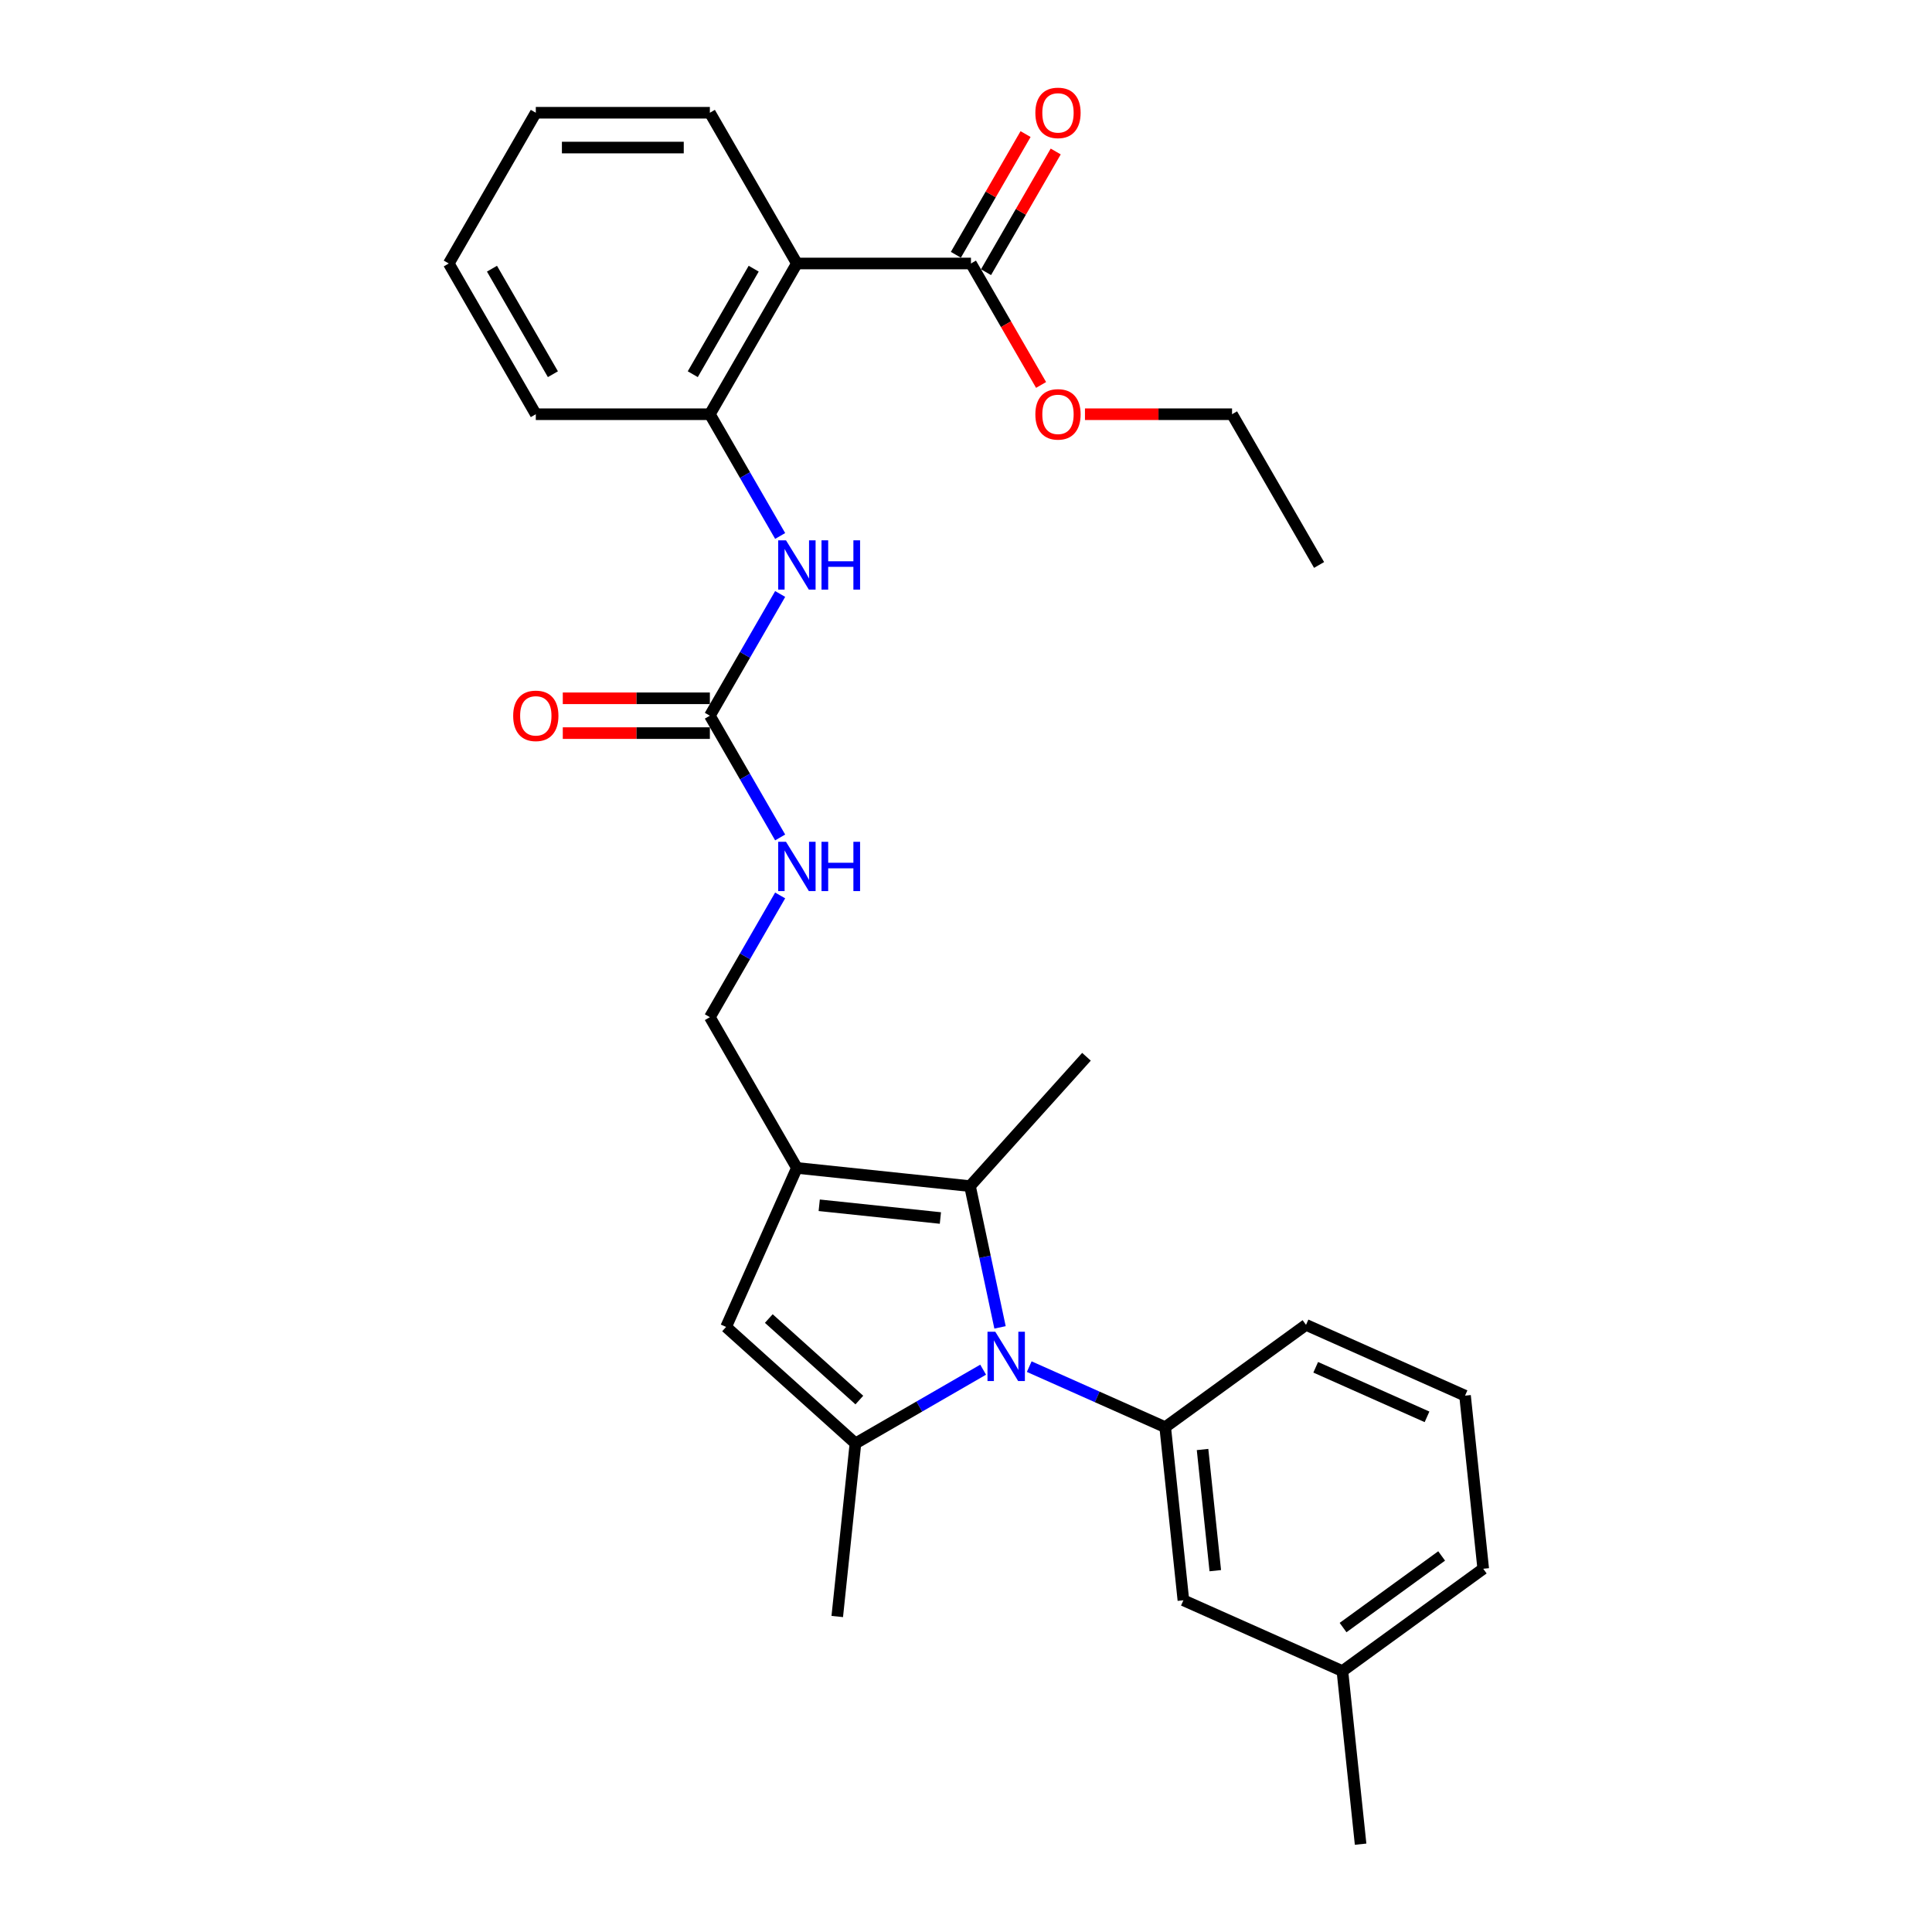 <?xml version='1.0' encoding='iso-8859-1'?>
<svg version='1.1' baseProfile='full'
              xmlns='http://www.w3.org/2000/svg'
                      xmlns:rdkit='http://www.rdkit.org/xml'
                      xmlns:xlink='http://www.w3.org/1999/xlink'
                  xml:space='preserve'
width='1000px' height='1000px' viewBox='0 0 1000 1000'>
<!-- END OF HEADER -->
<rect style='opacity:1.0;fill:#FFFFFF;stroke:none' width='1000' height='1000' x='0' y='0'> </rect>
<path class='bond-0' d='M 508.874,708.945 L 475.827,728.025' style='fill:none;fill-rule:evenodd;stroke:#0000FF;stroke-width:6px;stroke-linecap:butt;stroke-linejoin:miter;stroke-opacity:1' />
<path class='bond-0' d='M 475.827,728.025 L 442.779,747.105' style='fill:none;fill-rule:evenodd;stroke:#000000;stroke-width:6px;stroke-linecap:butt;stroke-linejoin:miter;stroke-opacity:1' />
<path class='bond-2' d='M 517.612,687.048 L 509.841,650.491' style='fill:none;fill-rule:evenodd;stroke:#0000FF;stroke-width:6px;stroke-linecap:butt;stroke-linejoin:miter;stroke-opacity:1' />
<path class='bond-2' d='M 509.841,650.491 L 502.071,613.934' style='fill:none;fill-rule:evenodd;stroke:#000000;stroke-width:6px;stroke-linecap:butt;stroke-linejoin:miter;stroke-opacity:1' />
<path class='bond-4' d='M 532.731,707.369 L 567.919,723.035' style='fill:none;fill-rule:evenodd;stroke:#0000FF;stroke-width:6px;stroke-linecap:butt;stroke-linejoin:miter;stroke-opacity:1' />
<path class='bond-4' d='M 567.919,723.035 L 603.107,738.702' style='fill:none;fill-rule:evenodd;stroke:#000000;stroke-width:6px;stroke-linecap:butt;stroke-linejoin:miter;stroke-opacity:1' />
<path class='bond-3' d='M 442.779,747.105 L 375.827,686.82' style='fill:none;fill-rule:evenodd;stroke:#000000;stroke-width:6px;stroke-linecap:butt;stroke-linejoin:miter;stroke-opacity:1' />
<path class='bond-3' d='M 444.793,724.671 L 397.927,682.473' style='fill:none;fill-rule:evenodd;stroke:#000000;stroke-width:6px;stroke-linecap:butt;stroke-linejoin:miter;stroke-opacity:1' />
<path class='bond-16' d='M 442.779,747.105 L 433.362,836.704' style='fill:none;fill-rule:evenodd;stroke:#000000;stroke-width:6px;stroke-linecap:butt;stroke-linejoin:miter;stroke-opacity:1' />
<path class='bond-1' d='M 412.471,604.516 L 502.071,613.934' style='fill:none;fill-rule:evenodd;stroke:#000000;stroke-width:6px;stroke-linecap:butt;stroke-linejoin:miter;stroke-opacity:1' />
<path class='bond-1' d='M 424.028,623.849 L 486.748,630.441' style='fill:none;fill-rule:evenodd;stroke:#000000;stroke-width:6px;stroke-linecap:butt;stroke-linejoin:miter;stroke-opacity:1' />
<path class='bond-10' d='M 412.471,604.516 L 367.425,526.493' style='fill:none;fill-rule:evenodd;stroke:#000000;stroke-width:6px;stroke-linecap:butt;stroke-linejoin:miter;stroke-opacity:1' />
<path class='bond-29' d='M 412.471,604.516 L 375.827,686.82' style='fill:none;fill-rule:evenodd;stroke:#000000;stroke-width:6px;stroke-linecap:butt;stroke-linejoin:miter;stroke-opacity:1' />
<path class='bond-18' d='M 502.071,613.934 L 562.355,546.981' style='fill:none;fill-rule:evenodd;stroke:#000000;stroke-width:6px;stroke-linecap:butt;stroke-linejoin:miter;stroke-opacity:1' />
<path class='bond-12' d='M 603.107,738.702 L 612.524,828.302' style='fill:none;fill-rule:evenodd;stroke:#000000;stroke-width:6px;stroke-linecap:butt;stroke-linejoin:miter;stroke-opacity:1' />
<path class='bond-12' d='M 622.439,750.259 L 629.031,812.978' style='fill:none;fill-rule:evenodd;stroke:#000000;stroke-width:6px;stroke-linecap:butt;stroke-linejoin:miter;stroke-opacity:1' />
<path class='bond-19' d='M 603.107,738.702 L 675.993,685.747' style='fill:none;fill-rule:evenodd;stroke:#000000;stroke-width:6px;stroke-linecap:butt;stroke-linejoin:miter;stroke-opacity:1' />
<path class='bond-5' d='M 412.471,136.379 L 367.425,214.402' style='fill:none;fill-rule:evenodd;stroke:#000000;stroke-width:6px;stroke-linecap:butt;stroke-linejoin:miter;stroke-opacity:1' />
<path class='bond-5' d='M 390.11,139.073 L 358.577,193.689' style='fill:none;fill-rule:evenodd;stroke:#000000;stroke-width:6px;stroke-linecap:butt;stroke-linejoin:miter;stroke-opacity:1' />
<path class='bond-8' d='M 412.471,136.379 L 502.565,136.379' style='fill:none;fill-rule:evenodd;stroke:#000000;stroke-width:6px;stroke-linecap:butt;stroke-linejoin:miter;stroke-opacity:1' />
<path class='bond-20' d='M 412.471,136.379 L 367.425,58.356' style='fill:none;fill-rule:evenodd;stroke:#000000;stroke-width:6px;stroke-linecap:butt;stroke-linejoin:miter;stroke-opacity:1' />
<path class='bond-6' d='M 367.425,370.448 L 385.615,401.954' style='fill:none;fill-rule:evenodd;stroke:#000000;stroke-width:6px;stroke-linecap:butt;stroke-linejoin:miter;stroke-opacity:1' />
<path class='bond-6' d='M 385.615,401.954 L 403.806,433.461' style='fill:none;fill-rule:evenodd;stroke:#0000FF;stroke-width:6px;stroke-linecap:butt;stroke-linejoin:miter;stroke-opacity:1' />
<path class='bond-9' d='M 367.425,370.448 L 385.615,338.941' style='fill:none;fill-rule:evenodd;stroke:#000000;stroke-width:6px;stroke-linecap:butt;stroke-linejoin:miter;stroke-opacity:1' />
<path class='bond-9' d='M 385.615,338.941 L 403.806,307.434' style='fill:none;fill-rule:evenodd;stroke:#0000FF;stroke-width:6px;stroke-linecap:butt;stroke-linejoin:miter;stroke-opacity:1' />
<path class='bond-13' d='M 367.425,361.438 L 329.361,361.438' style='fill:none;fill-rule:evenodd;stroke:#000000;stroke-width:6px;stroke-linecap:butt;stroke-linejoin:miter;stroke-opacity:1' />
<path class='bond-13' d='M 329.361,361.438 L 291.296,361.438' style='fill:none;fill-rule:evenodd;stroke:#FF0000;stroke-width:6px;stroke-linecap:butt;stroke-linejoin:miter;stroke-opacity:1' />
<path class='bond-13' d='M 367.425,379.457 L 329.361,379.457' style='fill:none;fill-rule:evenodd;stroke:#000000;stroke-width:6px;stroke-linecap:butt;stroke-linejoin:miter;stroke-opacity:1' />
<path class='bond-13' d='M 329.361,379.457 L 291.296,379.457' style='fill:none;fill-rule:evenodd;stroke:#FF0000;stroke-width:6px;stroke-linecap:butt;stroke-linejoin:miter;stroke-opacity:1' />
<path class='bond-7' d='M 367.425,214.402 L 385.615,245.908' style='fill:none;fill-rule:evenodd;stroke:#000000;stroke-width:6px;stroke-linecap:butt;stroke-linejoin:miter;stroke-opacity:1' />
<path class='bond-7' d='M 385.615,245.908 L 403.806,277.415' style='fill:none;fill-rule:evenodd;stroke:#0000FF;stroke-width:6px;stroke-linecap:butt;stroke-linejoin:miter;stroke-opacity:1' />
<path class='bond-21' d='M 367.425,214.402 L 277.332,214.402' style='fill:none;fill-rule:evenodd;stroke:#000000;stroke-width:6px;stroke-linecap:butt;stroke-linejoin:miter;stroke-opacity:1' />
<path class='bond-14' d='M 510.367,140.883 L 528.401,109.647' style='fill:none;fill-rule:evenodd;stroke:#000000;stroke-width:6px;stroke-linecap:butt;stroke-linejoin:miter;stroke-opacity:1' />
<path class='bond-14' d='M 528.401,109.647 L 546.436,78.411' style='fill:none;fill-rule:evenodd;stroke:#FF0000;stroke-width:6px;stroke-linecap:butt;stroke-linejoin:miter;stroke-opacity:1' />
<path class='bond-14' d='M 494.762,131.874 L 512.797,100.638' style='fill:none;fill-rule:evenodd;stroke:#000000;stroke-width:6px;stroke-linecap:butt;stroke-linejoin:miter;stroke-opacity:1' />
<path class='bond-14' d='M 512.797,100.638 L 530.831,69.401' style='fill:none;fill-rule:evenodd;stroke:#FF0000;stroke-width:6px;stroke-linecap:butt;stroke-linejoin:miter;stroke-opacity:1' />
<path class='bond-15' d='M 502.565,136.379 L 520.713,167.813' style='fill:none;fill-rule:evenodd;stroke:#000000;stroke-width:6px;stroke-linecap:butt;stroke-linejoin:miter;stroke-opacity:1' />
<path class='bond-15' d='M 520.713,167.813 L 538.862,199.248' style='fill:none;fill-rule:evenodd;stroke:#FF0000;stroke-width:6px;stroke-linecap:butt;stroke-linejoin:miter;stroke-opacity:1' />
<path class='bond-11' d='M 367.425,526.493 L 385.615,494.987' style='fill:none;fill-rule:evenodd;stroke:#000000;stroke-width:6px;stroke-linecap:butt;stroke-linejoin:miter;stroke-opacity:1' />
<path class='bond-11' d='M 385.615,494.987 L 403.806,463.48' style='fill:none;fill-rule:evenodd;stroke:#0000FF;stroke-width:6px;stroke-linecap:butt;stroke-linejoin:miter;stroke-opacity:1' />
<path class='bond-17' d='M 612.524,828.302 L 694.828,864.946' style='fill:none;fill-rule:evenodd;stroke:#000000;stroke-width:6px;stroke-linecap:butt;stroke-linejoin:miter;stroke-opacity:1' />
<path class='bond-24' d='M 561.575,214.402 L 599.64,214.402' style='fill:none;fill-rule:evenodd;stroke:#FF0000;stroke-width:6px;stroke-linecap:butt;stroke-linejoin:miter;stroke-opacity:1' />
<path class='bond-24' d='M 599.64,214.402 L 637.704,214.402' style='fill:none;fill-rule:evenodd;stroke:#000000;stroke-width:6px;stroke-linecap:butt;stroke-linejoin:miter;stroke-opacity:1' />
<path class='bond-25' d='M 694.828,864.946 L 704.245,954.545' style='fill:none;fill-rule:evenodd;stroke:#000000;stroke-width:6px;stroke-linecap:butt;stroke-linejoin:miter;stroke-opacity:1' />
<path class='bond-30' d='M 694.828,864.946 L 767.715,811.99' style='fill:none;fill-rule:evenodd;stroke:#000000;stroke-width:6px;stroke-linecap:butt;stroke-linejoin:miter;stroke-opacity:1' />
<path class='bond-30' d='M 695.17,842.425 L 746.191,805.356' style='fill:none;fill-rule:evenodd;stroke:#000000;stroke-width:6px;stroke-linecap:butt;stroke-linejoin:miter;stroke-opacity:1' />
<path class='bond-22' d='M 675.993,685.747 L 758.298,722.391' style='fill:none;fill-rule:evenodd;stroke:#000000;stroke-width:6px;stroke-linecap:butt;stroke-linejoin:miter;stroke-opacity:1' />
<path class='bond-22' d='M 681.01,707.704 L 738.623,733.355' style='fill:none;fill-rule:evenodd;stroke:#000000;stroke-width:6px;stroke-linecap:butt;stroke-linejoin:miter;stroke-opacity:1' />
<path class='bond-31' d='M 367.425,58.356 L 277.332,58.356' style='fill:none;fill-rule:evenodd;stroke:#000000;stroke-width:6px;stroke-linecap:butt;stroke-linejoin:miter;stroke-opacity:1' />
<path class='bond-31' d='M 353.911,76.374 L 290.846,76.374' style='fill:none;fill-rule:evenodd;stroke:#000000;stroke-width:6px;stroke-linecap:butt;stroke-linejoin:miter;stroke-opacity:1' />
<path class='bond-27' d='M 277.332,214.402 L 232.285,136.379' style='fill:none;fill-rule:evenodd;stroke:#000000;stroke-width:6px;stroke-linecap:butt;stroke-linejoin:miter;stroke-opacity:1' />
<path class='bond-27' d='M 286.179,193.689 L 254.647,139.073' style='fill:none;fill-rule:evenodd;stroke:#000000;stroke-width:6px;stroke-linecap:butt;stroke-linejoin:miter;stroke-opacity:1' />
<path class='bond-23' d='M 758.298,722.391 L 767.715,811.99' style='fill:none;fill-rule:evenodd;stroke:#000000;stroke-width:6px;stroke-linecap:butt;stroke-linejoin:miter;stroke-opacity:1' />
<path class='bond-28' d='M 637.704,214.402 L 682.751,292.425' style='fill:none;fill-rule:evenodd;stroke:#000000;stroke-width:6px;stroke-linecap:butt;stroke-linejoin:miter;stroke-opacity:1' />
<path class='bond-26' d='M 277.332,58.356 L 232.285,136.379' style='fill:none;fill-rule:evenodd;stroke:#000000;stroke-width:6px;stroke-linecap:butt;stroke-linejoin:miter;stroke-opacity:1' />
<path  class='atom-0' d='M 515.163 689.301
L 523.523 702.815
Q 524.352 704.148, 525.685 706.563
Q 527.019 708.977, 527.091 709.121
L 527.091 689.301
L 530.478 689.301
L 530.478 714.815
L 526.983 714.815
L 518.009 700.04
Q 516.964 698.31, 515.847 696.328
Q 514.766 694.346, 514.442 693.733
L 514.442 714.815
L 511.126 714.815
L 511.126 689.301
L 515.163 689.301
' fill='#0000FF'/>
<path  class='atom-10' d='M 406.832 279.667
L 415.192 293.181
Q 416.021 294.515, 417.354 296.929
Q 418.688 299.344, 418.76 299.488
L 418.76 279.667
L 422.147 279.667
L 422.147 305.182
L 418.652 305.182
L 409.679 290.407
Q 408.633 288.677, 407.516 286.695
Q 406.435 284.713, 406.111 284.1
L 406.111 305.182
L 402.795 305.182
L 402.795 279.667
L 406.832 279.667
' fill='#0000FF'/>
<path  class='atom-10' d='M 425.211 279.667
L 428.67 279.667
L 428.67 290.515
L 441.716 290.515
L 441.716 279.667
L 445.175 279.667
L 445.175 305.182
L 441.716 305.182
L 441.716 293.398
L 428.67 293.398
L 428.67 305.182
L 425.211 305.182
L 425.211 279.667
' fill='#0000FF'/>
<path  class='atom-12' d='M 406.832 435.713
L 415.192 449.227
Q 416.021 450.561, 417.354 452.975
Q 418.688 455.39, 418.76 455.534
L 418.76 435.713
L 422.147 435.713
L 422.147 461.228
L 418.652 461.228
L 409.679 446.452
Q 408.633 444.723, 407.516 442.741
Q 406.435 440.759, 406.111 440.146
L 406.111 461.228
L 402.795 461.228
L 402.795 435.713
L 406.832 435.713
' fill='#0000FF'/>
<path  class='atom-12' d='M 425.211 435.713
L 428.67 435.713
L 428.67 446.561
L 441.716 446.561
L 441.716 435.713
L 445.175 435.713
L 445.175 461.228
L 441.716 461.228
L 441.716 449.443
L 428.67 449.443
L 428.67 461.228
L 425.211 461.228
L 425.211 435.713
' fill='#0000FF'/>
<path  class='atom-14' d='M 265.62 370.52
Q 265.62 364.393, 268.647 360.97
Q 271.674 357.546, 277.332 357.546
Q 282.99 357.546, 286.017 360.97
Q 289.044 364.393, 289.044 370.52
Q 289.044 376.718, 285.981 380.25
Q 282.918 383.745, 277.332 383.745
Q 271.71 383.745, 268.647 380.25
Q 265.62 376.754, 265.62 370.52
M 277.332 380.862
Q 281.224 380.862, 283.314 378.268
Q 285.44 375.637, 285.44 370.52
Q 285.44 365.51, 283.314 362.988
Q 281.224 360.429, 277.332 360.429
Q 273.44 360.429, 271.314 362.952
Q 269.223 365.474, 269.223 370.52
Q 269.223 375.673, 271.314 378.268
Q 273.44 380.862, 277.332 380.862
' fill='#FF0000'/>
<path  class='atom-15' d='M 535.899 58.428
Q 535.899 52.302, 538.926 48.878
Q 541.953 45.455, 547.611 45.455
Q 553.269 45.455, 556.296 48.878
Q 559.323 52.302, 559.323 58.428
Q 559.323 64.626, 556.26 68.158
Q 553.197 71.654, 547.611 71.654
Q 541.989 71.654, 538.926 68.158
Q 535.899 64.662, 535.899 58.428
M 547.611 68.771
Q 551.503 68.771, 553.593 66.176
Q 555.719 63.545, 555.719 58.428
Q 555.719 53.419, 553.593 50.896
Q 551.503 48.337, 547.611 48.337
Q 543.719 48.337, 541.593 50.86
Q 539.503 53.383, 539.503 58.428
Q 539.503 63.581, 541.593 66.176
Q 543.719 68.771, 547.611 68.771
' fill='#FF0000'/>
<path  class='atom-16' d='M 535.899 214.474
Q 535.899 208.347, 538.926 204.924
Q 541.953 201.5, 547.611 201.5
Q 553.269 201.5, 556.296 204.924
Q 559.323 208.347, 559.323 214.474
Q 559.323 220.672, 556.26 224.204
Q 553.197 227.699, 547.611 227.699
Q 541.989 227.699, 538.926 224.204
Q 535.899 220.708, 535.899 214.474
M 547.611 224.816
Q 551.503 224.816, 553.593 222.222
Q 555.719 219.591, 555.719 214.474
Q 555.719 209.465, 553.593 206.942
Q 551.503 204.383, 547.611 204.383
Q 543.719 204.383, 541.593 206.906
Q 539.503 209.429, 539.503 214.474
Q 539.503 219.627, 541.593 222.222
Q 543.719 224.816, 547.611 224.816
' fill='#FF0000'/>
</svg>
